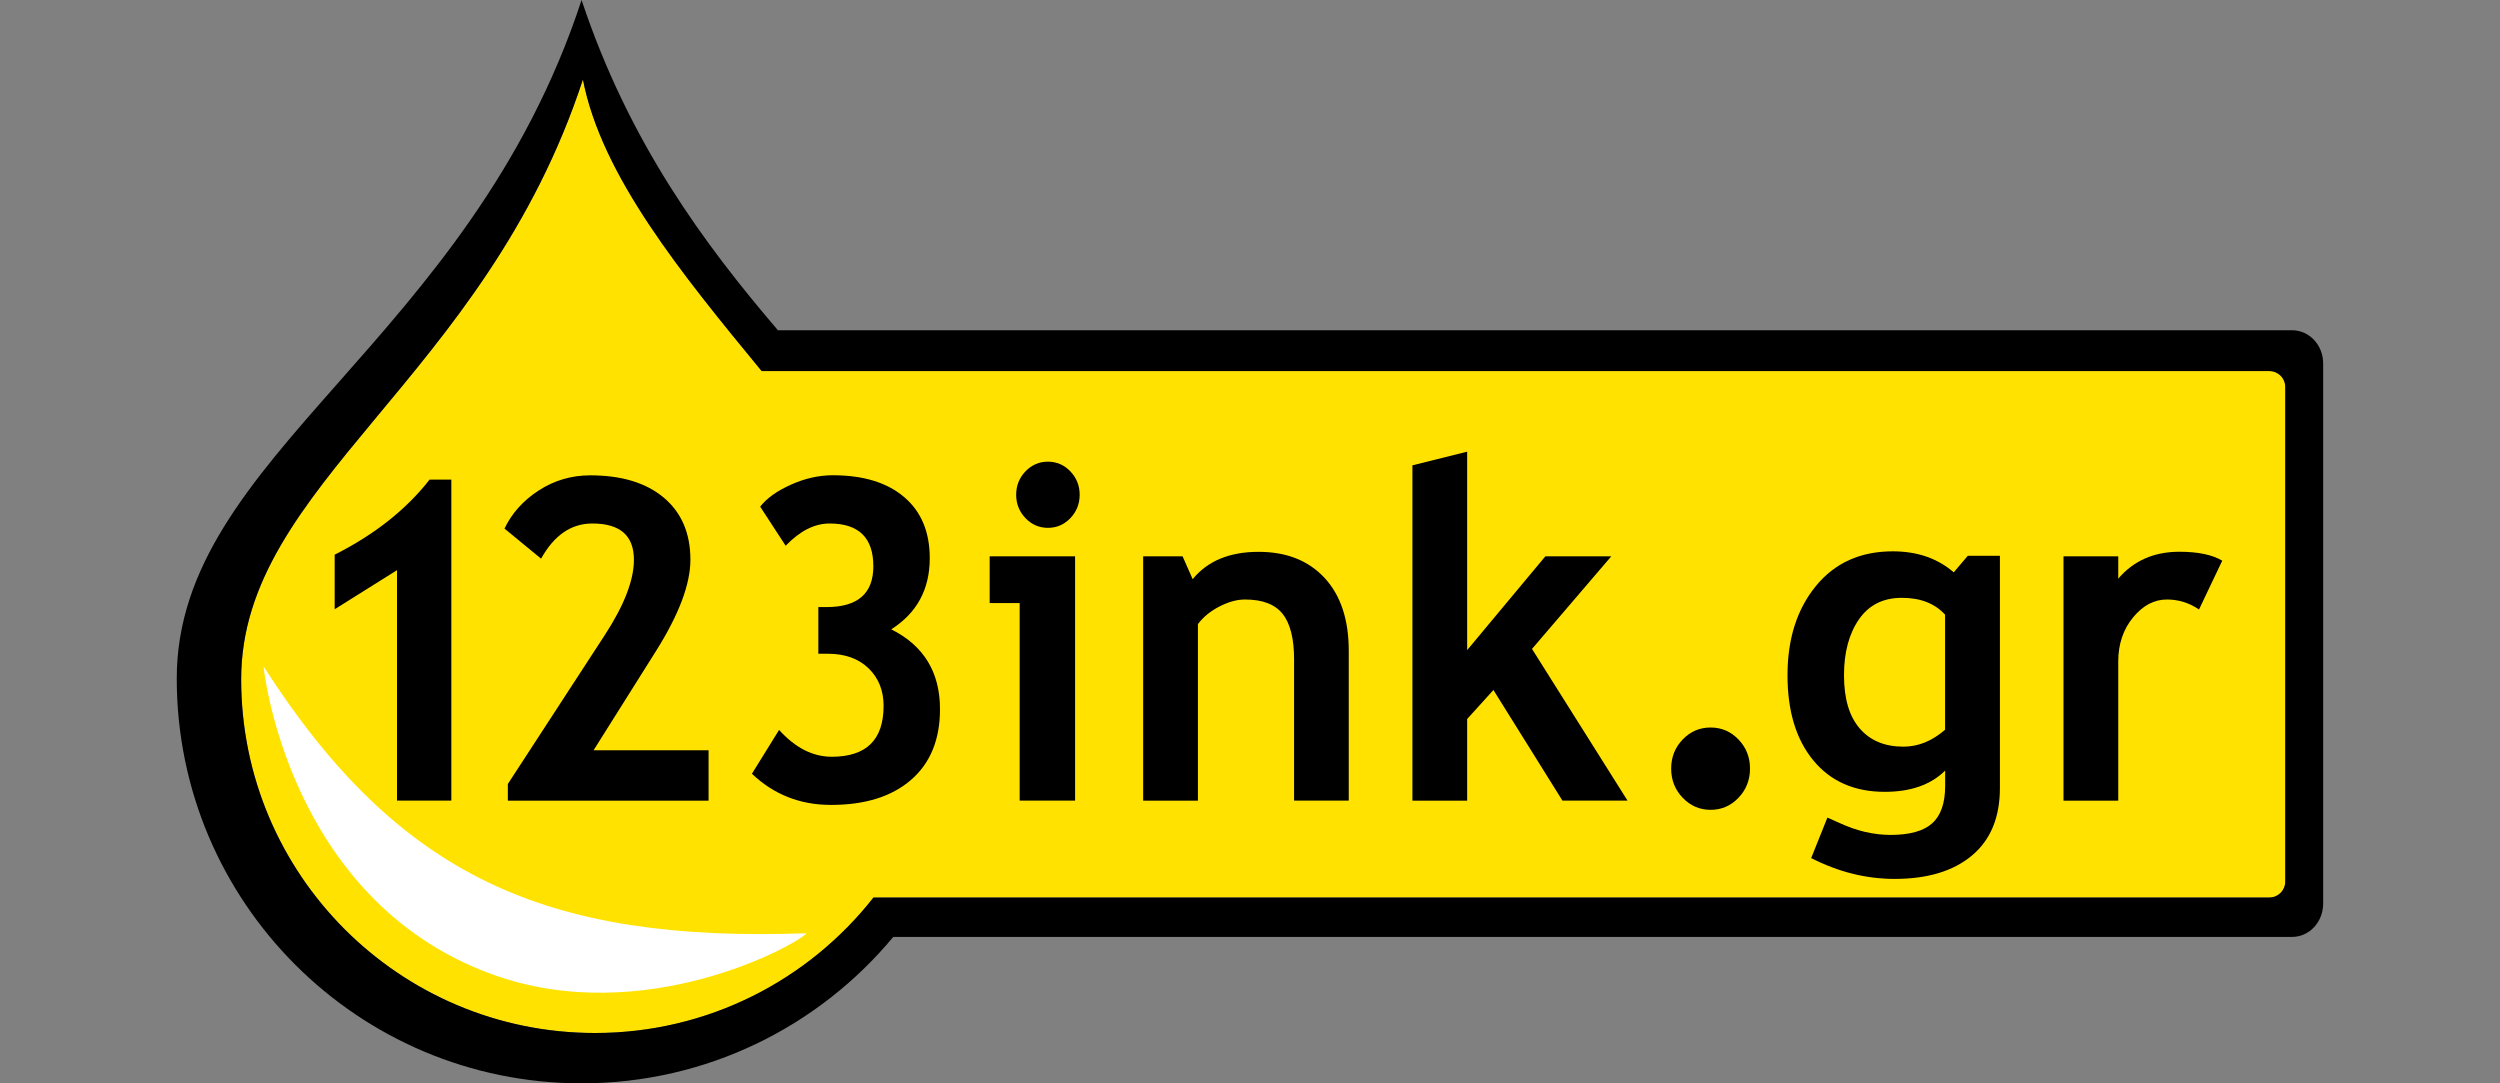 <?xml version="1.0" encoding="UTF-8"?>
<svg enable-background="new 0 0 300 130" version="1.1" viewBox="0 0 300 130" xml:space="preserve" xmlns="http://www.w3.org/2000/svg">
<rect x="0" y="0" width="300" height="130" fill="#808080" stroke="none"/>
<style type="text/css">
	.st0{fill:#FFE200;}
	.st1{fill:#FFFFFF;}
</style>
    <path class="st0" d="m274.23 105.8c0 1.05-0.85 1.9-1.9 1.9h-167.51c-7.77 9.9-19.85 16.26-33.42 16.26-23.45 0-42.46-19.01-42.46-42.45s29.19-35.91 41.01-71.97c2.23 11.53 11.79 23.25 21.45 34.99h180.93c1.05 0 1.9 0.85 1.9 1.89v59.38z"/>
    <path d="m275.05 39.63h-181.7c-8.79-10.28-17.87-22.5-23.56-39.63-13.53 41.26-48.58 54.58-48.58 81.42s21.75 48.58 48.58 48.58c15.05 0 28.49-6.84 37.4-17.57h167.86c2.07 0 3.73-1.79 3.73-4v-64.8c0.01-2.21-1.66-4-3.73-4zm-0.82 66.17c0 1.05-0.85 1.9-1.9 1.9h-167.51c-7.77 9.9-19.85 16.26-33.42 16.26-23.45 0-42.46-19.01-42.46-42.45s29.19-35.91 41.01-71.97c2.23 11.53 11.79 23.25 21.45 34.99h180.93c1.05 0 1.9 0.85 1.9 1.89v59.38z"/>
    <path d="M47.64,96.07V68.42l-7.48,4.69v-6.55c4.8-2.42,8.6-5.43,11.39-9.01h2.61v38.52H47.64z"/>
    <path d="m60.94 96.07v-1.99l11.64-17.88c2.33-3.58 3.49-6.59 3.49-9.03 0-2.9-1.66-4.35-4.99-4.35-2.54 0-4.59 1.41-6.15 4.22l-4.39-3.61c0.87-1.83 2.23-3.36 4.1-4.57 1.86-1.21 3.93-1.82 6.19-1.82 3.77 0 6.71 0.9 8.83 2.68 2.12 1.79 3.19 4.27 3.19 7.45 0 2.92-1.37 6.55-4.09 10.89l-7.53 11.97h13.8v6.05h-24.09z"/>
    <path d="m90.23 92.85 3.26-5.26c1.94 2.15 4.05 3.22 6.32 3.22 4.15 0 6.22-2.03 6.22-6.1 0-1.85-0.6-3.35-1.81-4.52-1.21-1.16-2.83-1.74-4.87-1.74h-1.15v-5.6h0.98c3.75 0 5.62-1.63 5.62-4.9 0-3.42-1.75-5.13-5.25-5.13-1.81 0-3.56 0.89-5.27 2.67l-3.06-4.69c0.79-1.01 2.01-1.89 3.69-2.64 1.67-0.75 3.35-1.13 5.02-1.13 3.66 0 6.52 0.87 8.57 2.62 2.05 1.74 3.07 4.19 3.07 7.33 0 3.74-1.54 6.58-4.62 8.54 3.9 1.95 5.85 5.15 5.85 9.58 0 3.65-1.16 6.48-3.47 8.48-2.32 2.01-5.52 3.01-9.6 3.01-3.7 0.01-6.87-1.24-9.5-3.74z"/>
    <path class="st1" d="m31.62 79.96c16.24 25.36 34.03 33.14 65.17 32.03-1.11 1.34-19.57 11.57-37.81 4.9-24.58-9-27.36-36.93-27.36-36.93z"/>
    <path d="m122.36 96.07v-23.7h-3.6v-5.61h10.25v29.31h-6.65zm3.39-40.67c1.05 0 1.95 0.39 2.69 1.16 0.74 0.78 1.12 1.71 1.12 2.81 0 1.09-0.37 2.03-1.12 2.81s-1.64 1.16-2.69 1.16-1.95-0.39-2.69-1.16c-0.74-0.78-1.12-1.71-1.12-2.81 0-1.09 0.37-2.03 1.12-2.81 0.74-0.77 1.64-1.16 2.69-1.16z"/>
    <path d="m155.29 96.07v-16.94c0-2.5-0.46-4.32-1.38-5.47s-2.42-1.72-4.51-1.72c-0.96 0-1.99 0.28-3.09 0.85-1.09 0.57-1.95 1.27-2.56 2.11v21.18h-6.57v-29.32h4.73l1.21 2.74c1.79-2.19 4.42-3.28 7.91-3.28 3.35 0 5.99 1.05 7.92 3.13 1.93 2.09 2.9 5 2.9 8.74v17.98h-6.56z"/>
    <path d="m187.49 96.07-8.28-13.27-3.15 3.48v9.8h-6.57v-40.24l6.57-1.64v23.81l9.38-11.25h7.91l-9.51 11.11 11.46 18.2h-7.81z"/>
    <path d="m200.54 92.23c0-1.37 0.46-2.53 1.38-3.49s2.04-1.44 3.35-1.44 2.43 0.48 3.35 1.44 1.38 2.12 1.38 3.49-0.46 2.54-1.38 3.5c-0.92 0.97-2.04 1.45-3.35 1.45s-2.43-0.49-3.35-1.45-1.38-2.13-1.38-3.5z"/>
    <path d="m233.42 92.47c-1.72 1.7-4.13 2.55-7.25 2.55-3.65 0-6.5-1.26-8.57-3.77s-3.1-5.92-3.1-10.22c0-4.35 1.13-7.92 3.4-10.7s5.35-4.17 9.24-4.17c2.93 0 5.36 0.84 7.31 2.52l1.68-1.98h3.86v27.85c0 3.54-1.12 6.24-3.35 8.11s-5.33 2.81-9.29 2.81c-3.4 0-6.74-0.83-10.01-2.5l1.95-4.86c0.4 0.17 0.87 0.38 1.39 0.62 2.07 0.97 4.13 1.46 6.2 1.46 2.28 0 3.94-0.46 4.98-1.39s1.56-2.43 1.56-4.51v-1.82zm0-18.7c-1.23-1.35-2.96-2.03-5.2-2.03s-3.96 0.86-5.15 2.59c-1.19 1.72-1.79 3.96-1.79 6.7 0 2.81 0.63 4.94 1.89 6.39 1.26 1.46 3.01 2.18 5.25 2.18 1.75 0 3.42-0.67 4.99-2.03v-13.8z"/>
    <path d="m263.88 73.14c-1.17-0.8-2.46-1.2-3.86-1.2-1.53 0-2.88 0.72-4.06 2.16s-1.77 3.2-1.77 5.28v16.7h-6.57v-29.32h6.57v2.68c1.84-2.15 4.28-3.23 7.33-3.23 2.24 0 3.96 0.36 5.15 1.07l-2.79 5.86z"/>
</svg>

